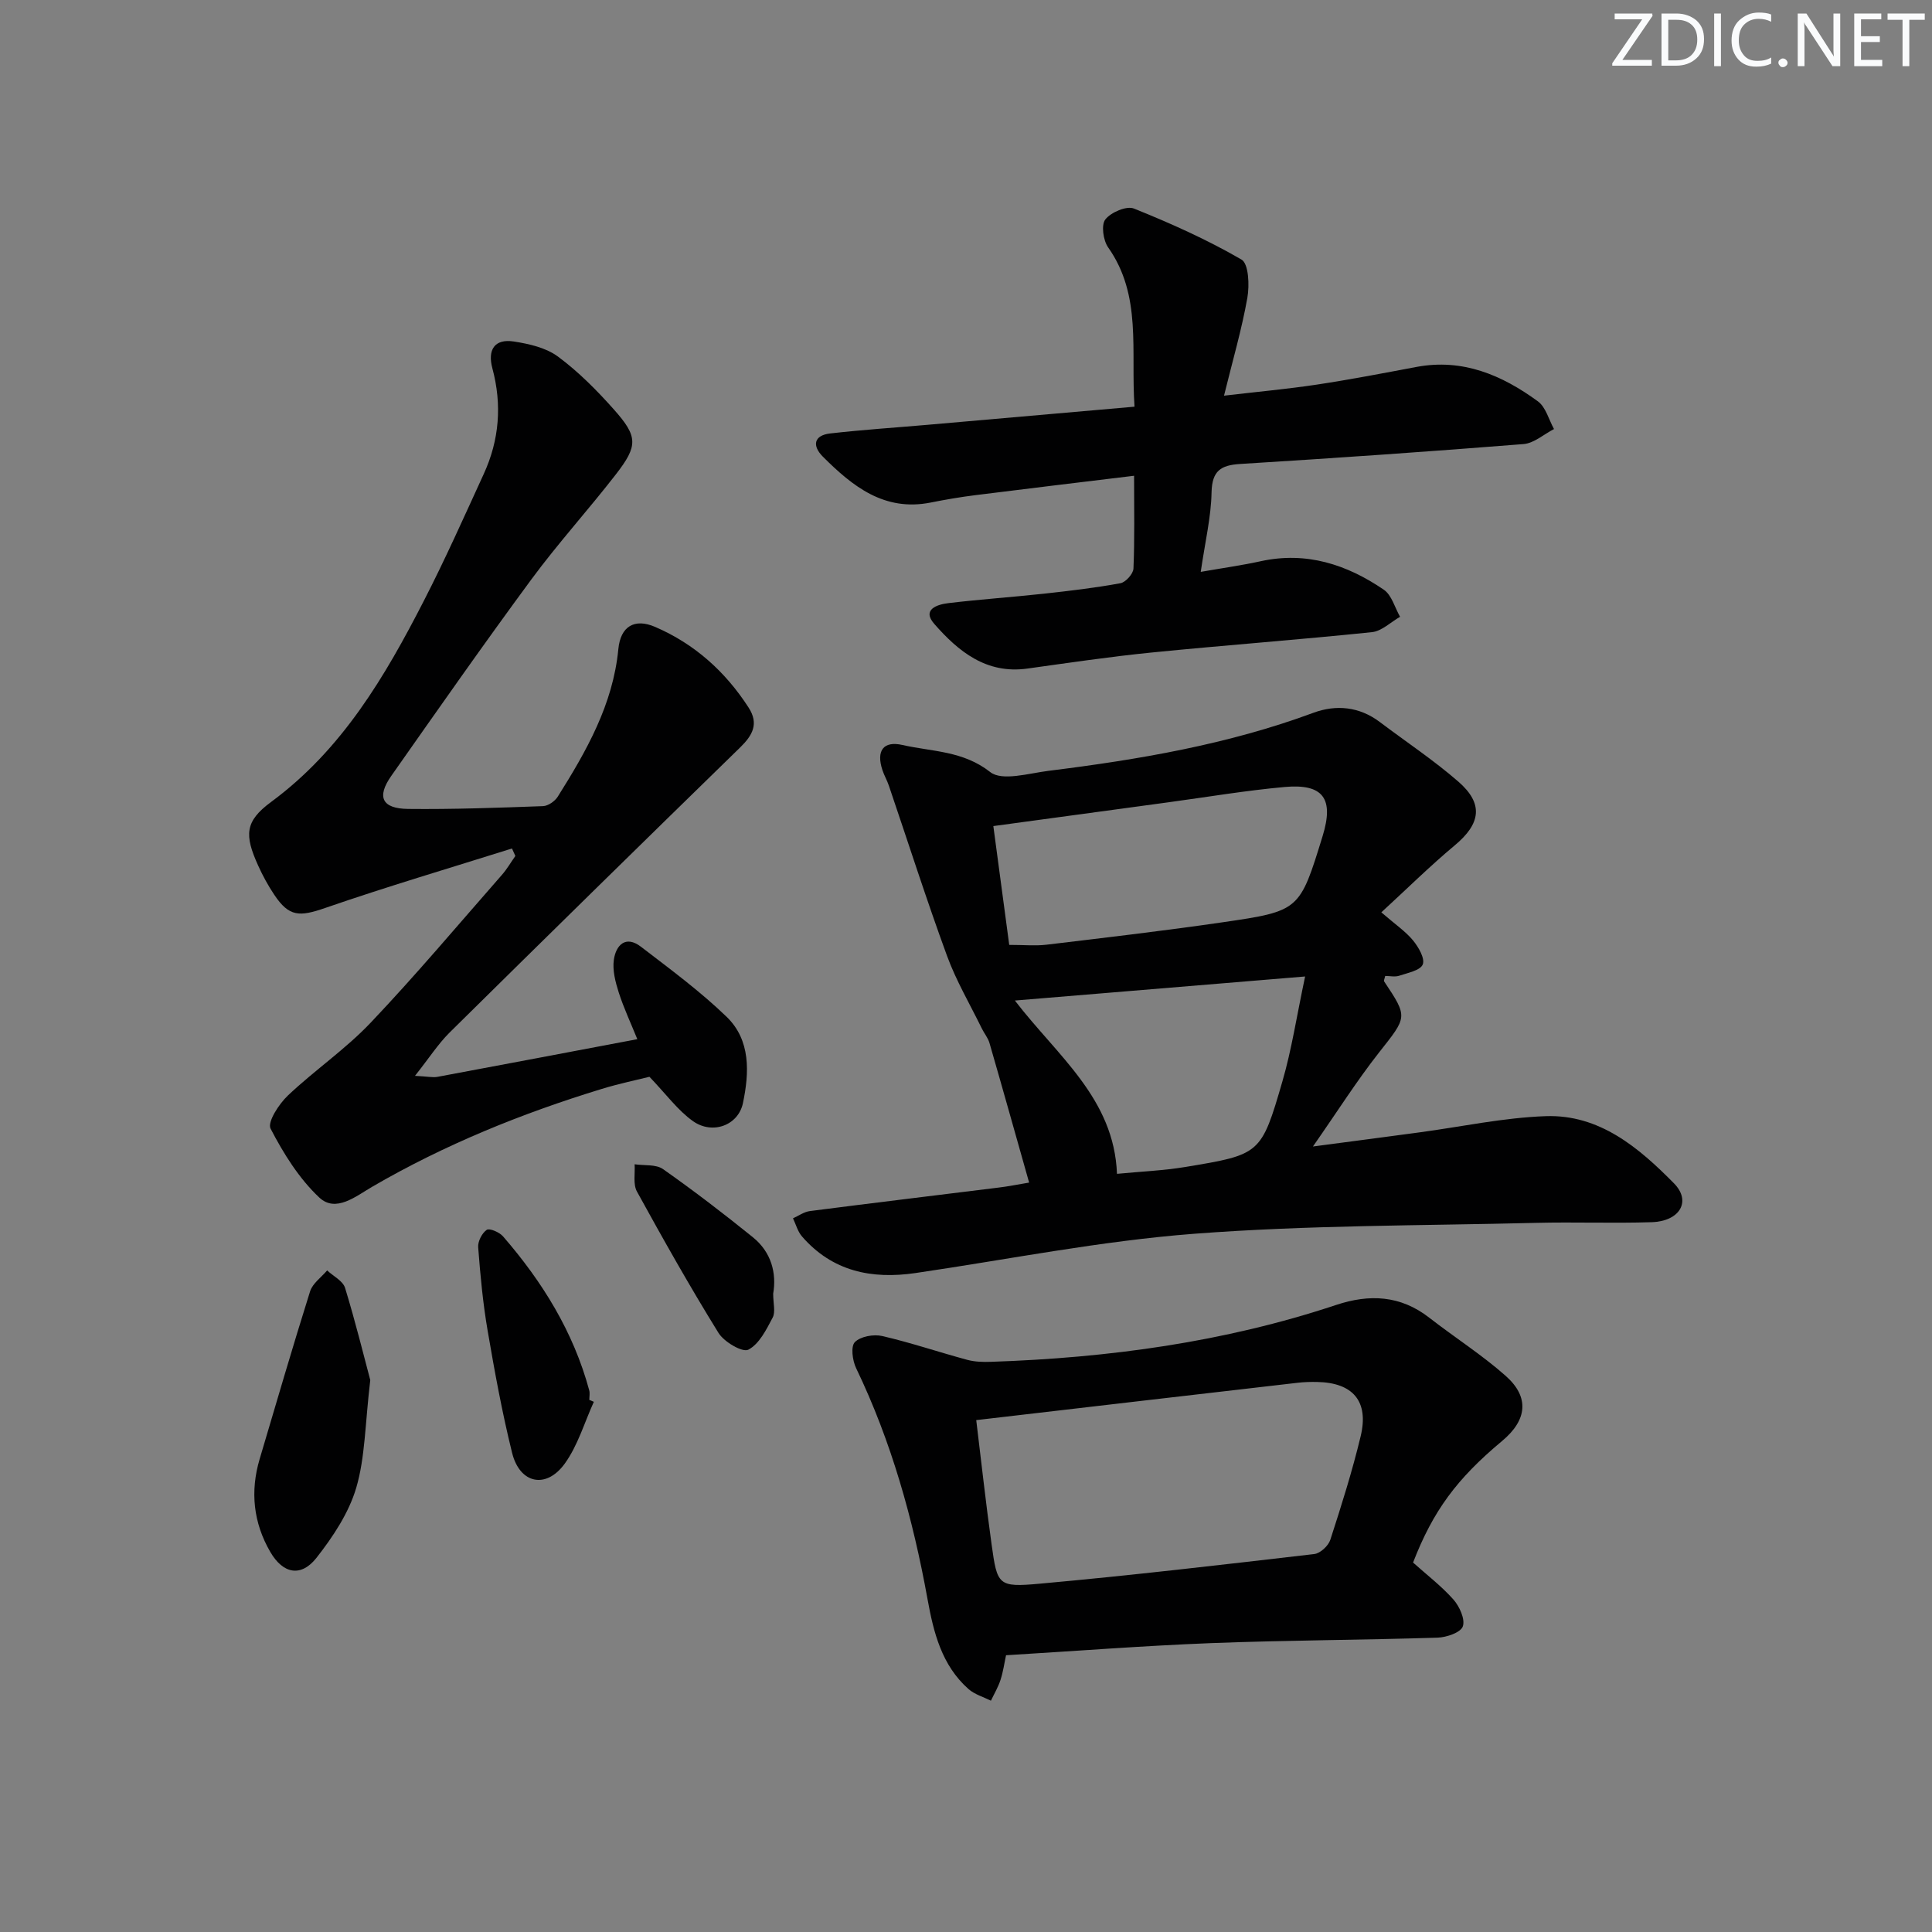 <svg enable-background="new 0 0 400 400" viewBox="0 0 400 400" xmlns="http://www.w3.org/2000/svg"><rect x="0" y="0" width="400" height="400" fill="#808080" stroke="none"/><g fill="#fafbfc"><path d="m342.2 3.2-6.3 9.2h6.1v1.2h-8.2v-.5l6.2-9.1h-5.7v-1.2h7.8v.4z"/><path d="m344 13.7v-10.9h3.1c1.6 0 3 .5 4.1 1.4 1.1 1 1.6 2.2 1.6 3.9s-.5 3-1.6 4-2.5 1.5-4.2 1.5h-3zm1.4-9.6v8.4h1.6c1.4 0 2.5-.4 3.2-1.1.8-.8 1.2-1.8 1.2-3.2s-.4-2.4-1.2-3.1-1.8-1-3.1-1z"/><path d="m356.3 2.8v10.9h-1.4v-10.9z"/><path d="m366.6 13.2c-.8.4-1.8.6-3 .6-1.6 0-2.8-.5-3.7-1.5s-1.4-2.3-1.4-3.9c0-1.7.5-3.2 1.6-4.2s2.4-1.6 4-1.6c1 0 1.9.1 2.6.4v1.5c-.8-.4-1.6-.6-2.6-.6-1.2 0-2.2.4-3 1.2s-1.1 1.9-1.1 3.3c0 1.3.4 2.3 1.1 3.1s1.6 1.1 2.8 1.1c1.1 0 2-.2 2.8-.7v1.3z"/><path d="m368.2 13c0-.3.1-.5.3-.6.2-.2.4-.3.6-.3.3 0 .5.1.7.3s.3.4.3.6-.1.5-.3.6c-.2.2-.4.3-.7.3s-.5-.1-.6-.3c-.2-.2-.3-.4-.3-.6z"/><path d="m381.1 13.7h-1.7l-5.5-8.4c-.2-.2-.3-.5-.4-.7 0 .2.1.8.1 1.5v7.6h-1.4v-10.9h1.8l5.3 8.3c.3.4.4.6.4.8 0-.3-.1-.8-.1-1.6v-7.5h1.4v10.9z"/><path d="m389.7 13.7h-5.8v-10.9h5.6v1.2h-4.2v3.5h3.9v1.2h-3.9v3.7h4.4z"/><path d="m398.4 4.1h-3.1v9.6h-1.4v-9.6h-3.1v-1.3h7.7v1.3z"/></g><path d="m213.07 244.84c-2.86-10.09-5.49-19.51-8.21-28.9-.31-1.07-1.1-2-1.6-3.03-2.44-5-5.3-9.84-7.2-15.04-4.26-11.64-8.04-23.47-12.03-35.21-.37-1.1-.97-2.12-1.33-3.21-1.33-4.01.18-6.11 4.14-5.21 6.14 1.4 12.53 1.17 18.18 5.61 2.46 1.93 8 .25 12.08-.26 18.64-2.32 37.1-5.45 54.84-12.02 4.68-1.73 9.51-1.28 13.74 1.92 5.44 4.11 11.15 7.89 16.27 12.35 5.27 4.59 4.6 8.72-.77 13.19-5.15 4.3-9.94 9.04-15.19 13.86 2.91 2.52 5.02 3.94 6.56 5.81 1.14 1.38 2.5 3.74 2.02 4.97-.49 1.24-3.1 1.75-4.86 2.34-.89.3-1.97.05-2.92.05-.11.54-.34.95-.22 1.13 4.99 7.47 4.78 7.31-1.08 14.75-4.59 5.84-8.58 12.16-13.66 19.43 8.14-1.08 15.09-1.98 22.03-2.92 8.71-1.17 17.4-3.05 26.14-3.36 11.14-.4 19.3 6.52 26.58 13.91 3.66 3.71 1.2 7.85-4.6 8.04-7.99.26-15.99-.06-23.98.14-23.61.59-47.28.46-70.79 2.26-19.32 1.48-38.45 5.31-57.66 8.13-9.09 1.33-17.22-.34-23.5-7.57-.89-1.02-1.26-2.49-1.87-3.76 1.16-.52 2.28-1.34 3.49-1.5 13.01-1.68 26.03-3.24 39.04-4.86 1.97-.23 3.9-.63 6.36-1.04zm-4.12-49.21c3.11 0 5.44.23 7.72-.04 12.18-1.46 24.38-2.88 36.52-4.65 15.92-2.32 15.9-2.45 20.64-17.83 2.39-7.75.16-10.9-7.87-10.17-8.08.73-16.1 2.09-24.15 3.18-11.79 1.6-23.58 3.2-36.15 4.91 1.08 7.98 2.17 16.15 3.29 24.6zm22.31 47.4c4.98-.48 9.61-.67 14.15-1.42 15.54-2.58 15.71-2.6 20.1-17.73 1.91-6.56 2.93-13.38 4.7-21.71-20.98 1.74-40.17 3.33-60.09 4.98 8.83 11.51 20.53 20.25 21.14 35.88z" fill="#010102"/><path d="m85.92 222.74c2.68.14 3.71.39 4.65.21 13.65-2.54 27.3-5.14 41.38-7.8-1.32-3.27-2.8-6.41-3.85-9.68-.69-2.16-1.32-4.59-1.01-6.76.44-3.04 2.44-5.13 5.61-2.7 6.06 4.65 12.25 9.21 17.72 14.49 5.03 4.85 4.72 11.58 3.4 17.88-.96 4.63-6.33 6.6-10.36 3.73-3.15-2.24-5.53-5.56-9-9.17-2.56.64-6.25 1.4-9.84 2.5-16.58 5.07-32.57 11.54-47.6 20.29-3.35 1.95-7.5 5.4-10.91 2.21-4.19-3.93-7.42-9.12-10.09-14.27-.7-1.35 1.73-5.1 3.58-6.85 5.52-5.23 11.91-9.57 17.12-15.06 9.39-9.89 18.18-20.35 27.18-30.61 1.06-1.2 1.87-2.62 2.8-3.93-.23-.52-.47-1.03-.7-1.55-12.9 4.06-25.88 7.89-38.66 12.31-5.32 1.84-7.48 1.88-10.55-2.72-1.29-1.92-2.41-3.98-3.36-6.09-2.83-6.27-2.76-9.11 2.68-13.12 14.73-10.86 23.61-25.99 31.69-41.75 4.4-8.57 8.33-17.39 12.35-26.16 3.24-7.05 3.81-14.37 1.79-21.89-1.02-3.79.41-6.16 4.42-5.55 3.18.49 6.69 1.29 9.18 3.14 4.24 3.14 8.05 6.99 11.57 10.95 4.98 5.6 5 7.49.41 13.41-5.71 7.37-12 14.29-17.53 21.79-9.87 13.39-19.41 27.03-28.98 40.65-3.07 4.37-1.93 6.78 3.49 6.84 9.31.1 18.62-.24 27.93-.58 1.06-.04 2.46-1.02 3.05-1.96 5.93-9.44 11.43-19.06 12.54-30.54.45-4.72 3.34-6.45 7.61-4.61 8.16 3.52 14.53 9.23 19.35 16.69 2.18 3.36.84 5.75-1.73 8.26-20.13 19.63-40.21 39.32-60.21 59.08-2.37 2.37-4.23 5.28-7.12 8.92z" fill="#010102"/><path d="m292.56 323.51c2.79 2.5 5.85 4.84 8.36 7.66 1.26 1.43 2.46 4.08 1.94 5.56-.44 1.27-3.37 2.27-5.23 2.33-15.62.49-31.26.53-46.88 1.13-14.09.55-28.16 1.65-42.46 2.51-.35 1.61-.59 3.41-1.15 5.12-.48 1.49-1.3 2.86-1.98 4.29-1.56-.78-3.37-1.29-4.63-2.4-5.57-4.92-7.25-11.74-8.5-18.65-3-16.55-7.47-32.61-14.79-47.82-.75-1.57-1.13-4.48-.25-5.37 1.16-1.18 3.88-1.67 5.66-1.26 5.93 1.37 11.72 3.34 17.61 4.93 1.56.42 3.28.47 4.92.41 24.32-.82 48.25-4.06 71.44-11.77 6.91-2.3 13.33-2.01 19.3 2.64 5.24 4.08 10.89 7.67 15.84 12.06 4.97 4.42 4.4 9.16-.78 13.47-9.41 7.85-14.29 14.49-18.42 25.16zm-90.44-29.49c1.02 8.36 1.97 17.06 3.18 25.74 1.17 8.42 1.32 8.91 9.91 8.13 18.99-1.71 37.94-3.94 56.89-6.14 1.24-.14 2.91-1.69 3.32-2.93 2.3-7.09 4.55-14.22 6.29-21.46 1.74-7.25-1.59-11.11-9.07-11.24-1.33-.02-2.67.01-3.99.17-21.9 2.52-43.78 5.08-66.53 7.73z" fill="#010102"/><path d="m248.6 118.4c4.74-.83 8.62-1.37 12.44-2.21 9.44-2.06 17.81.68 25.46 5.9 1.64 1.12 2.28 3.7 3.37 5.61-1.93 1.1-3.79 2.97-5.82 3.18-15.2 1.58-30.44 2.7-45.65 4.22-8.59.86-17.14 2.13-25.69 3.32-8.5 1.19-14.29-3.55-19.28-9.25-2.62-2.99.62-4.03 2.93-4.3 6.59-.79 13.23-1.24 19.83-1.96 5.28-.58 10.56-1.2 15.78-2.16 1.09-.2 2.66-1.95 2.7-3.04.26-6.12.13-12.25.13-19.21-11.18 1.36-22 2.65-32.8 4.01-3.13.39-6.24.92-9.33 1.54-9.61 1.9-16.17-3.38-22.3-9.5-2.24-2.24-1.92-4.42 1.52-4.81 6.75-.77 13.53-1.21 20.3-1.8 14.03-1.22 28.06-2.45 42.7-3.74-.81-11.71 1.58-22.98-5.46-32.98-1.03-1.46-1.47-4.66-.58-5.79 1.16-1.48 4.4-2.87 5.92-2.25 7.62 3.06 15.18 6.45 22.27 10.56 1.49.86 1.67 5.34 1.21 7.93-1.15 6.49-3.01 12.85-4.83 20.25 7-.82 13.17-1.38 19.27-2.3 6.88-1.04 13.72-2.36 20.57-3.65 9.57-1.8 17.71 1.69 25.14 7.12 1.64 1.2 2.26 3.79 3.34 5.74-2.1 1.08-4.13 2.93-6.3 3.11-19.54 1.56-39.11 2.91-58.68 4.12-4.03.25-5.81 1.43-5.92 5.85-.09 5.1-1.32 10.17-2.24 16.49z" fill="#010102"/><path d="m76.66 285.73c-1.09 9.21-1.06 16.04-2.91 22.32-1.54 5.2-4.81 10.12-8.21 14.46-3.19 4.07-6.93 3.37-9.58-1.2-3.5-6.02-4.2-12.51-2.2-19.24 3.44-11.58 6.81-23.18 10.44-34.71.52-1.65 2.32-2.9 3.53-4.33 1.28 1.19 3.26 2.16 3.71 3.61 2.16 7.05 3.92 14.23 5.22 19.09z" fill="#010102"/><path d="m122.95 290.23c-1.96 4.3-3.31 9.04-6.02 12.79-3.86 5.34-9.31 4.17-10.9-2.2-2.07-8.35-3.62-16.84-5.07-25.32-.98-5.71-1.52-11.5-1.96-17.28-.09-1.2.79-2.92 1.77-3.59.59-.39 2.62.48 3.37 1.34 8.14 9.38 14.57 19.75 17.85 31.87.17.62.02 1.32.02 1.99.31.14.63.27.94.4z" fill="#010102"/><path d="m160.08 267.84c0 2.02.51 3.79-.11 4.96-1.31 2.49-2.79 5.48-5.04 6.64-1.21.62-5.02-1.61-6.17-3.47-5.93-9.58-11.46-19.4-16.89-29.28-.83-1.51-.36-3.74-.48-5.64 1.99.3 4.41-.03 5.88 1 6.37 4.48 12.57 9.23 18.63 14.13 3.8 3.08 4.91 7.41 4.18 11.66z" fill="#010102"/></svg>